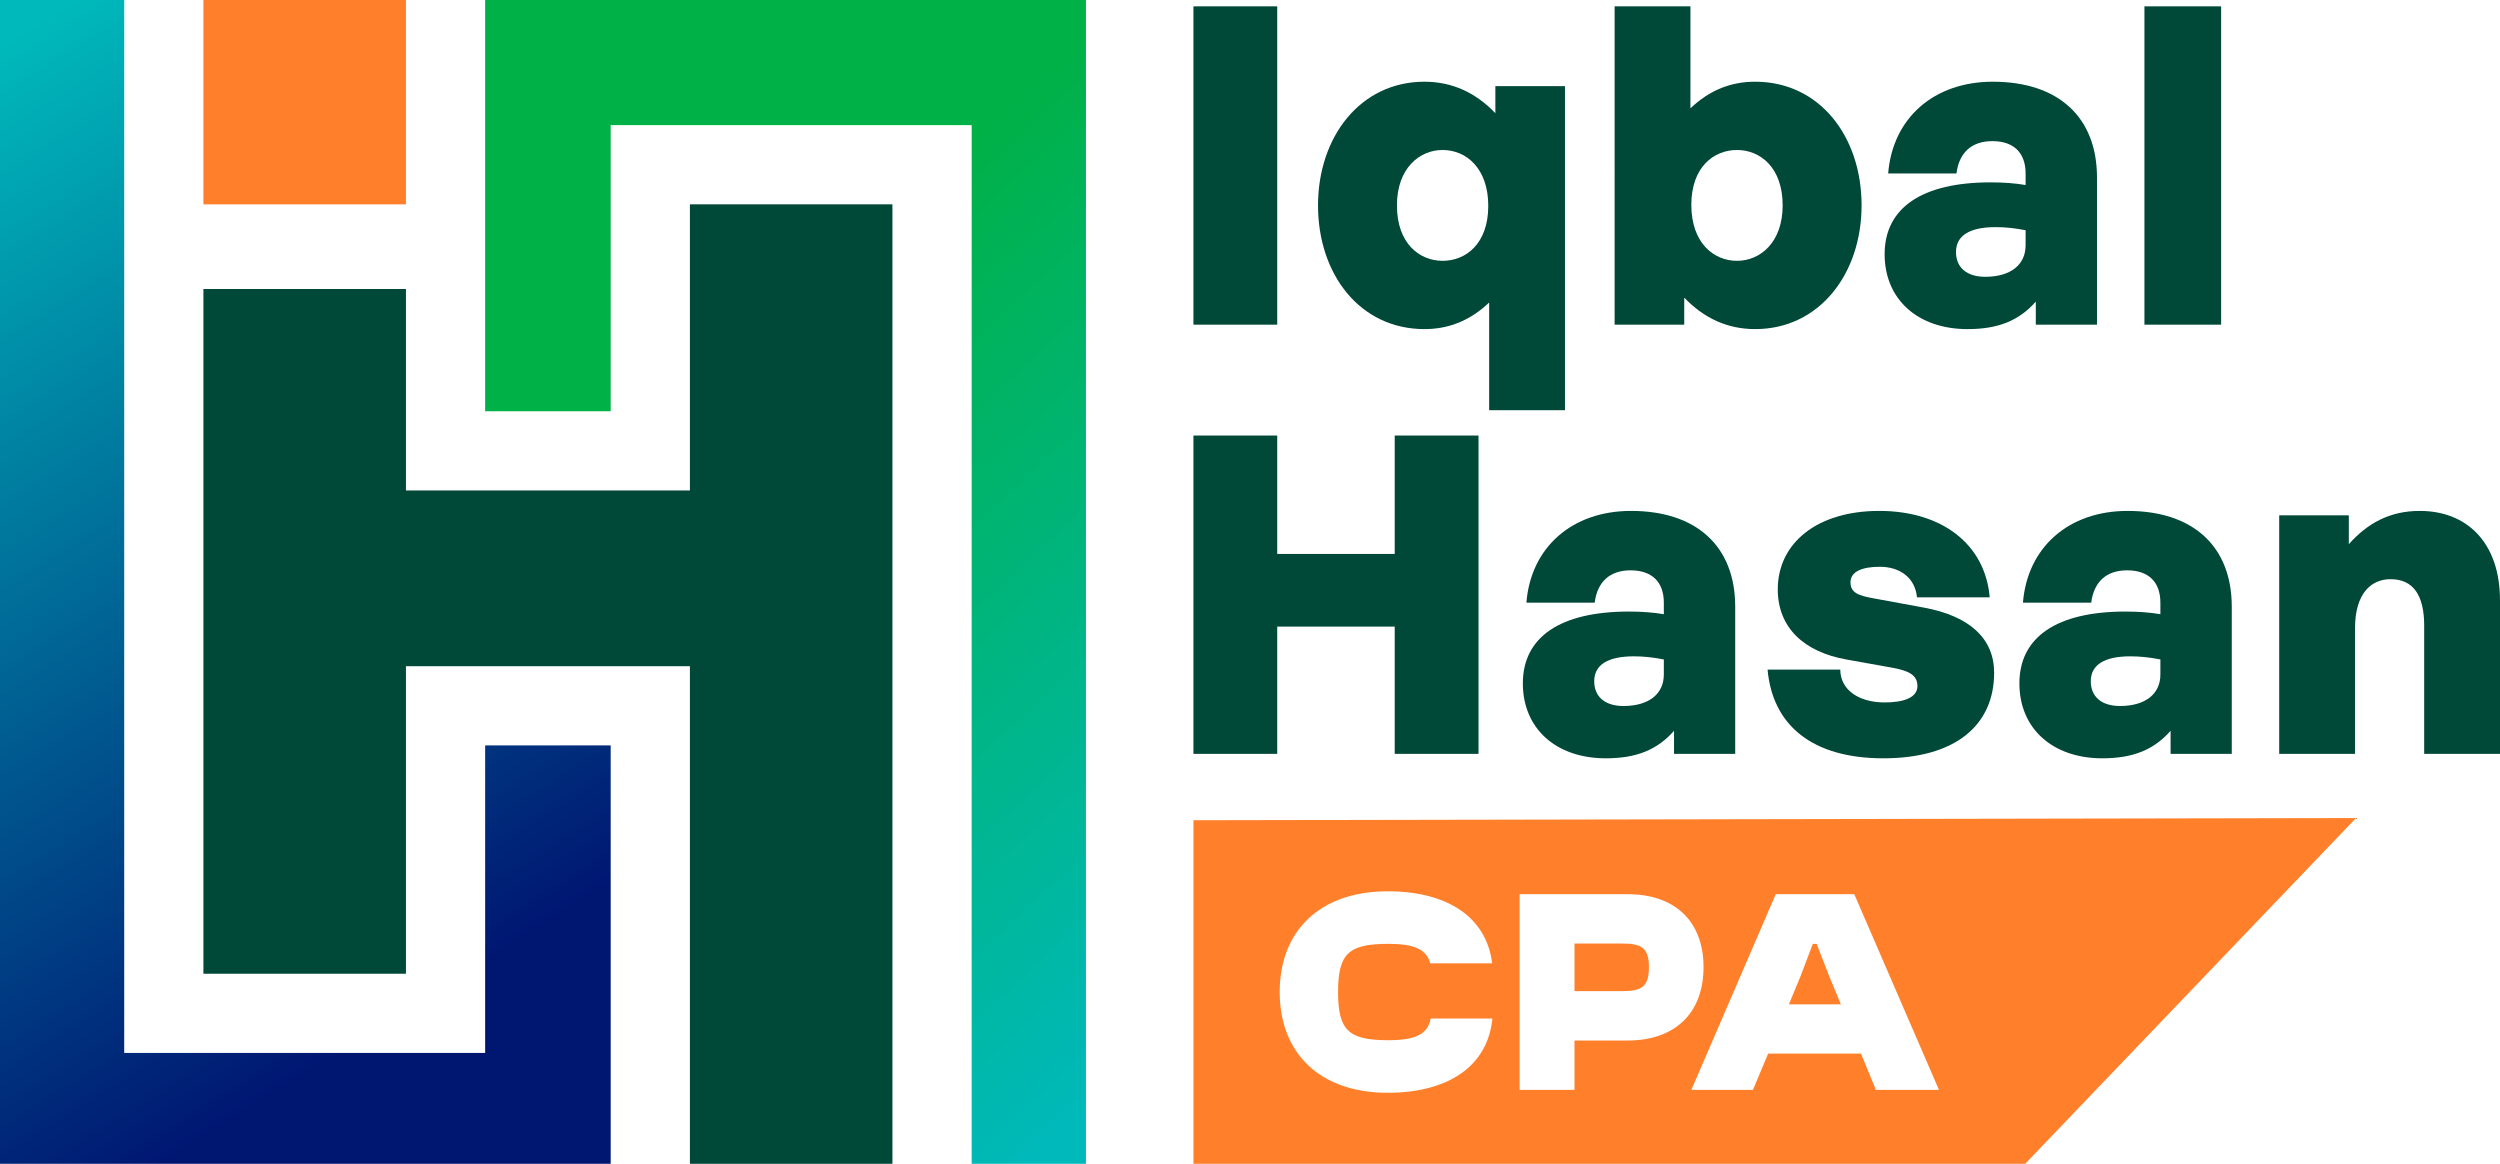 <?xml version="1.0" encoding="UTF-8" standalone="no"?>
<!-- Created with Inkscape (http://www.inkscape.org/) -->
<svg xmlns:inkscape="http://www.inkscape.org/namespaces/inkscape" xmlns:sodipodi="http://sodipodi.sourceforge.net/DTD/sodipodi-0.dtd" xmlns:xlink="http://www.w3.org/1999/xlink" xmlns="http://www.w3.org/2000/svg" xmlns:svg="http://www.w3.org/2000/svg" width="325.926mm" height="151.726mm" viewBox="0 0 325.926 151.726" version="1.1" id="svg5" xml:space="preserve" inkscape:version="1.2.1 (9c6d41e410, 2022-07-14)" sodipodi:docname="iHasan CPA logo-DRAFTS.svg" inkscape:export-filename="mcc-logo-V4.5.png" inkscape:export-xdpi="19.640507" inkscape:export-ydpi="19.640507">
  <defs id="defs2">
    <linearGradient inkscape:collect="always" id="linearGradient14949">
      <stop style="stop-color:#00b9bb;stop-opacity:1;" offset="0" id="stop14945"></stop>
      <stop style="stop-color:#001772;stop-opacity:1;" offset="1" id="stop14947"></stop>
    </linearGradient>
    <linearGradient inkscape:collect="always" id="linearGradient14389">
      <stop style="stop-color:#00b147;stop-opacity:1;" offset="0" id="stop14385"></stop>
      <stop style="stop-color:#00b9bb;stop-opacity:1;" offset="1" id="stop14387"></stop>
    </linearGradient>
    <linearGradient inkscape:collect="always" xlink:href="#linearGradient14389" id="linearGradient10753" gradientUnits="userSpaceOnUse" gradientTransform="matrix(2.439,0,0,2.439,-9161.234,1470.756)" x1="6176.31" y1="-569.944" x2="6205.373" y2="-538.836"></linearGradient>
    <linearGradient inkscape:collect="always" xlink:href="#linearGradient14949" id="linearGradient10755" gradientUnits="userSpaceOnUse" gradientTransform="matrix(2.439,0,0,2.439,-9161.234,1470.756)" x1="6153.695" y1="-601.052" x2="6183.021" y2="-554.228"></linearGradient>
  </defs>
  <g inkscape:label="Layer 1" inkscape:groupmode="layer" id="layer1" transform="translate(-5837.813,-4.959)">
    <g id="g10811" inkscape:export-filename="logo-header.svg" inkscape:export-xdpi="19.640507" inkscape:export-ydpi="19.640507">
      <path style="fill:url(#linearGradient10753);fill-opacity:1;stroke:none;stroke-width:3.297;stroke-linecap:round;paint-order:stroke fill markers;stop-color:#000000" d="M 5901.062,4.959 V 58.575 h 16.367 V 21.274 h 47.059 v 135.411 h 14.901 V 4.959 Z" id="path10735"></path>
      <path style="fill:url(#linearGradient10755);fill-opacity:1;stroke:none;stroke-width:3.297;stroke-linecap:round;paint-order:stroke fill markers;stop-color:#000000" d="m 5837.813,4.959 v 151.726 h 79.616 v -54.547 h -16.367 v 40.092 h -47.055 V 4.959 Z" id="path10737"></path>
      <path style="font-weight:bold;font-size:27.556px;line-height:0.8;font-family:'General Sans';-inkscape-font-specification:'General Sans Bold';letter-spacing:0px;word-spacing:0px;fill:#004838;fill-opacity:1;stroke:none;stroke-width:2.432;stroke-opacity:1" d="m 5927.756,31.601 v 37.299 h -37.021 V 42.633 h -26.403 v 89.272 h 26.403 v -40.093 h 37.021 v 64.874 h 26.403 V 31.601 Z" id="path10739"></path>
      <path style="font-weight:bold;font-size:27.556px;line-height:0.8;font-family:'General Sans';-inkscape-font-specification:'General Sans Bold';letter-spacing:0px;word-spacing:0px;fill:#ff7f2a;fill-opacity:1;stroke:none;stroke-width:2.432;stroke-opacity:1" d="m 5864.332,4.959 v 26.642 h 26.403 V 4.959 Z" id="path10741"></path>
      <path d="M 6004.326,47.286 V 5.786 H 5993.402 V 47.286 Z" style="font-weight:bold;font-size:57.8px;line-height:0.9;font-family:'General Sans';-inkscape-font-specification:'General Sans Bold';letter-spacing:0px;word-spacing:0px;fill:#004838;stroke-width:1.006" id="path10765"></path>
      <path d="m 6009.644,31.738 c 0,9.017 5.491,16.126 13.872,16.126 3.237,0 6.011,-1.156 8.439,-3.468 v 14.045 h 9.884 V 16.19 h -9.075 v 3.526 c -2.543,-2.659 -5.607,-4.104 -9.248,-4.104 -8.381,0 -13.872,7.225 -13.872,16.126 z m 10.288,0 c 0,-4.855 2.948,-7.225 5.953,-7.225 3.063,0 5.954,2.37 5.954,7.283 0,4.971 -2.948,7.167 -5.954,7.167 -3.006,0 -5.953,-2.254 -5.953,-7.225 z" style="font-weight:bold;font-size:57.8px;line-height:0.9;font-family:'General Sans';-inkscape-font-specification:'General Sans Bold';letter-spacing:0px;word-spacing:0px;fill:#004838;stroke-width:1.006" id="path10767"></path>
      <path d="m 6080.507,31.738 c 0,-9.017 -5.491,-16.126 -13.872,-16.126 -3.237,0 -6.011,1.156 -8.439,3.468 V 5.786 h -9.884 V 47.286 h 9.075 v -3.526 c 2.543,2.659 5.607,4.104 9.248,4.104 8.381,0 13.872,-7.225 13.872,-16.126 z m -10.289,0 c 0,4.855 -2.948,7.225 -5.953,7.225 -3.063,0 -5.953,-2.37 -5.953,-7.283 0,-4.971 2.948,-7.167 5.953,-7.167 3.006,0 5.953,2.254 5.953,7.225 z" style="font-weight:bold;font-size:57.8px;line-height:0.9;font-family:'General Sans';-inkscape-font-specification:'General Sans Bold';letter-spacing:0px;word-spacing:0px;fill:#004838;stroke-width:1.006" id="path10769"></path>
      <path d="m 6103.222,47.286 h 7.976 V 28.097 c 0,-7.861 -5.029,-12.485 -13.583,-12.485 -7.687,0 -13.063,4.74 -13.641,11.965 h 8.901 c 0.347,-2.717 1.965,-4.219 4.682,-4.219 2.774,0 4.335,1.503 4.335,4.219 v 1.503 c -1.329,-0.231 -2.89,-0.347 -4.566,-0.347 -8.901,0 -13.814,3.295 -13.814,9.364 0,5.896 4.335,9.768 10.809,9.768 3.988,0 6.705,-1.098 8.901,-3.584 z m -10.404,-9.479 c 0,-2.139 1.792,-3.237 5.144,-3.237 1.272,0 2.428,0.116 3.93,0.405 v 1.965 c 0,2.543 -1.965,4.104 -5.26,4.104 -2.428,0 -3.815,-1.214 -3.815,-3.237 z" style="font-weight:bold;font-size:57.8px;line-height:0.9;font-family:'General Sans';-inkscape-font-specification:'General Sans Bold';letter-spacing:0px;word-spacing:0px;fill:#004838;stroke-width:1.006" id="path10771"></path>
      <path d="M 6127.383,47.286 V 5.786 h -9.999 V 47.286 Z" style="font-weight:bold;font-size:57.8px;line-height:0.9;font-family:'General Sans';-inkscape-font-specification:'General Sans Bold';letter-spacing:0px;word-spacing:0px;fill:#004838;stroke-width:1.006" id="path10773"></path>
      <path d="M 6004.326,103.242 V 86.653 h 15.317 v 16.589 h 10.924 V 61.741 h -10.924 v 15.433 h -15.317 V 61.741 h -10.924 v 41.5 z" style="font-weight:bold;font-size:57.8px;line-height:0.9;font-family:'General Sans';-inkscape-font-specification:'General Sans Bold';letter-spacing:0px;word-spacing:0px;fill:#004838;stroke-width:1.006" id="path10775"></path>
      <path d="m 6056.057,103.242 h 7.976 V 84.052 c 0,-7.861 -5.029,-12.485 -13.583,-12.485 -7.687,0 -13.063,4.74 -13.641,11.965 h 8.901 c 0.347,-2.717 1.965,-4.219 4.682,-4.219 2.774,0 4.335,1.503 4.335,4.219 v 1.503 c -1.329,-0.231 -2.89,-0.347 -4.566,-0.347 -8.901,0 -13.814,3.295 -13.814,9.364 0,5.896 4.335,9.768 10.809,9.768 3.988,0 6.705,-1.098 8.901,-3.584 z m -10.404,-9.479 c 0,-2.139 1.792,-3.237 5.144,-3.237 1.272,0 2.428,0.116 3.93,0.405 v 1.965 c 0,2.543 -1.965,4.104 -5.26,4.104 -2.428,0 -3.815,-1.214 -3.815,-3.237 z" style="font-weight:bold;font-size:57.8px;line-height:0.9;font-family:'General Sans';-inkscape-font-specification:'General Sans Bold';letter-spacing:0px;word-spacing:0px;fill:#004838;stroke-width:1.006" id="path10777"></path>
      <path d="m 6097.789,92.664 c 0,-4.451 -3.179,-7.398 -9.19,-8.497 l -6.589,-1.214 c -1.965,-0.347 -2.948,-0.751 -2.948,-2.081 0,-1.387 1.503,-2.023 3.815,-2.023 2.717,0 4.624,1.503 4.855,3.988 h 9.479 c -0.578,-6.936 -6.242,-11.271 -14.392,-11.271 -8.15,0 -13.236,4.219 -13.236,10.231 0,5.029 3.468,8.15 8.901,9.132 l 6.127,1.098 c 2.139,0.405 3.179,0.983 3.179,2.37 0,1.618 -2.023,2.139 -4.277,2.139 -3.41,0 -5.78,-1.676 -5.78,-4.277 h -9.479 c 0.636,7.167 5.722,11.56 15.086,11.56 9.364,0 14.45,-4.277 14.45,-11.155 z" style="font-weight:bold;font-size:57.8px;line-height:0.9;font-family:'General Sans';-inkscape-font-specification:'General Sans Bold';letter-spacing:0px;word-spacing:0px;fill:#004838;stroke-width:1.006" id="path10779"></path>
      <path d="m 6120.793,103.242 h 7.976 V 84.052 c 0,-7.861 -5.029,-12.485 -13.583,-12.485 -7.688,0 -13.063,4.74 -13.641,11.965 h 8.901 c 0.347,-2.717 1.965,-4.219 4.682,-4.219 2.774,0 4.335,1.503 4.335,4.219 v 1.503 c -1.329,-0.231 -2.89,-0.347 -4.566,-0.347 -8.901,0 -13.814,3.295 -13.814,9.364 0,5.896 4.335,9.768 10.809,9.768 3.988,0 6.705,-1.098 8.901,-3.584 z m -10.404,-9.479 c 0,-2.139 1.792,-3.237 5.144,-3.237 1.272,0 2.428,0.116 3.93,0.405 v 1.965 c 0,2.543 -1.965,4.104 -5.26,4.104 -2.428,0 -3.815,-1.214 -3.815,-3.237 z" style="font-weight:bold;font-size:57.8px;line-height:0.9;font-family:'General Sans';-inkscape-font-specification:'General Sans Bold';letter-spacing:0px;word-spacing:0px;fill:#004838;stroke-width:1.006" id="path10781"></path>
      <path d="m 6144.838,86.884 c 0,-4.682 2.196,-6.416 4.624,-6.416 3.006,0 4.393,2.139 4.393,6.069 v 16.704 h 9.884 V 83.243 c 0,-7.572 -4.335,-11.676 -10.462,-11.676 -3.93,0 -6.82,1.618 -9.248,4.335 v -3.757 h -9.075 v 31.096 h 9.884 z" style="font-weight:bold;font-size:57.8px;line-height:0.9;font-family:'General Sans';-inkscape-font-specification:'General Sans Bold';letter-spacing:0px;word-spacing:0px;fill:#004838;stroke-width:1.006" id="path10783"></path>
      <path id="path10749" style="fill:#ff7f2a;fill-opacity:1;stroke:none;stroke-width:5.115;stroke-linecap:round;stroke-miterlimit:2.2;stroke-dasharray:none;stroke-opacity:1;paint-order:stroke fill markers;stop-color:#000000" d="m 6144.973,111.604 -151.57,0.289 v 44.792 h 108.435 z m -126.245,9.552 c 7.917,0 12.906,3.482 13.615,9.391 h -8.074 c -0.476,-1.797 -2.026,-2.538 -5.426,-2.538 -5.177,0 -6.585,1.218 -6.585,6.281 0,5.063 1.408,6.281 6.585,6.281 3.578,0 5.108,-0.819 5.493,-2.826 h 8.04 c -0.579,6.084 -5.601,9.679 -13.646,9.679 -8.87,0 -14.083,-5.178 -14.083,-13.133 0,-7.956 5.214,-13.133 14.083,-13.133 z m 17.195,0.381 h 14.122 c 6.053,0 9.859,3.464 9.859,9.517 0,6.052 -3.806,9.555 -9.859,9.555 h -6.965 v 6.434 h -7.157 v -9.298 -7.197 z m 33.395,0 h 10.238 l 11.04,25.505 h -8.223 l -1.941,-4.721 h -12.106 l -1.979,4.721 h -8.031 z m -26.238,6.434 v 6.204 h 6.166 c 2.512,0 3.54,-0.495 3.54,-3.121 0,-2.588 -1.028,-3.083 -3.54,-3.083 z m 31.072,0.039 -1.636,4.302 -1.485,3.579 h 6.775 l -1.483,-3.579 -1.677,-4.302 z" sodipodi:nodetypes="cccccsccsssccssscssscccccccccccccccccssscccccccc"></path>
    </g>
  </g>
</svg>
